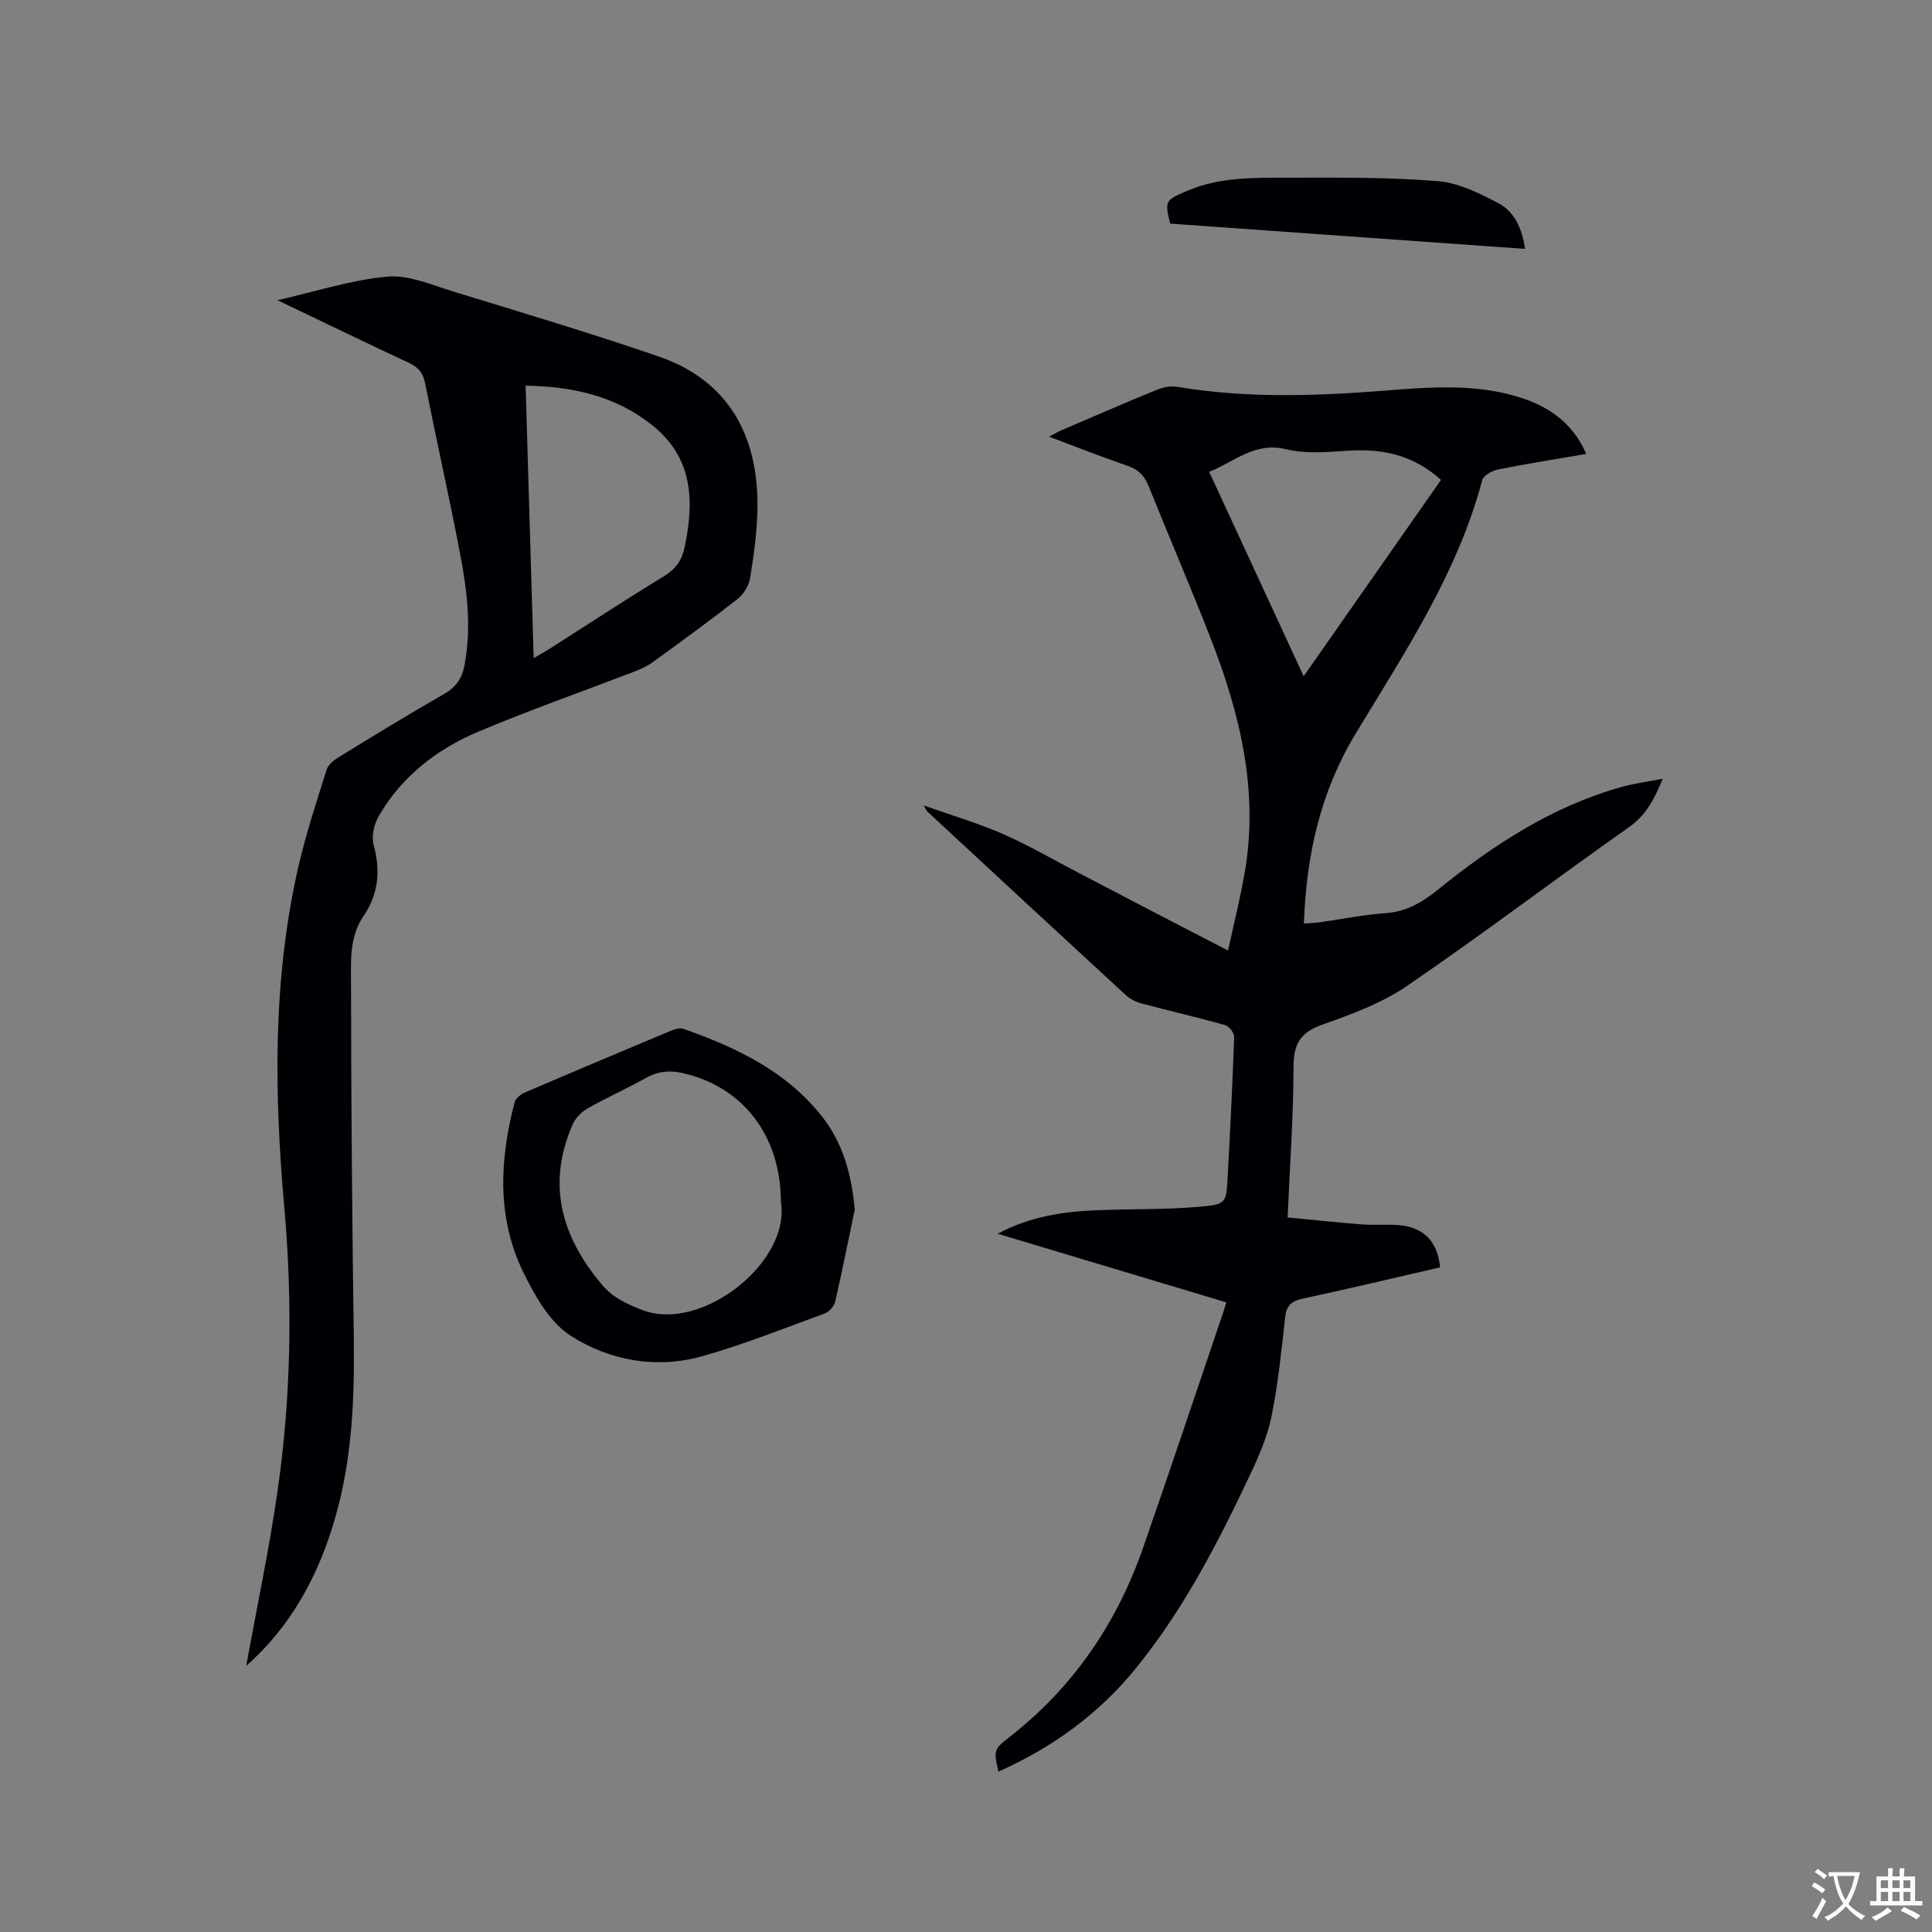 <svg enable-background="new 0 0 400 400" viewBox="0 0 400 400" xmlns="http://www.w3.org/2000/svg"><rect x="0" y="0" width="400" height="400" fill="#808080" stroke="none"/><g fill="#010105"><path d="m344.26 161.23c-1.72 4.09-3.35 7.45-6.91 9.96-15.42 10.87-30.46 22.28-46.03 32.93-5.24 3.58-11.49 5.88-17.55 8.02-4.53 1.6-5.96 4-5.96 8.72-.02 10.16-.75 20.32-1.22 31.2 5.22.5 10.32 1.05 15.43 1.44 2.53.19 5.1-.06 7.63.15 5.11.43 8 3.42 8.51 8.74-9.44 2.17-18.9 4.43-28.41 6.47-2.3.49-3.39 1.38-3.66 3.8-.77 6.84-1.46 13.72-2.81 20.46-.82 4.08-2.51 8.06-4.3 11.86-6.73 14.3-13.95 28.36-24.02 40.67-7.64 9.34-17.2 16.23-28.25 21.14-1.02-4.47-.96-4.62 2.36-7.21 13.16-10.28 22.17-23.52 27.62-39.2 5.67-16.3 11.13-32.67 16.68-49.01.16-.48.3-.98.52-1.73-15.69-4.71-31.28-9.38-47.34-14.21 6.83-3.62 13.68-4.6 20.68-4.87 7.18-.28 14.4-.1 21.55-.75 5.09-.46 5.11-.93 5.38-5.89.53-9.74 1.02-19.48 1.36-29.23.03-.82-1.05-2.22-1.87-2.45-5.7-1.61-11.49-2.93-17.22-4.46-1.18-.31-2.42-.9-3.3-1.71-13.73-12.64-27.42-25.33-41.1-38.02-.15-.14-.22-.35-.81-1.3 5.92 2.1 11.3 3.68 16.39 5.9 5.32 2.33 10.37 5.29 15.54 7.98 5.07 2.64 10.13 5.3 15.21 7.94 5.07 2.64 10.14 5.25 15.89 8.23 1.2-5.54 2.51-10.73 3.43-15.99 3.01-17.12-1-33.28-7.18-49.05-4.09-10.44-8.52-20.76-12.71-31.16-.85-2.11-2.1-3.4-4.32-4.15-5.3-1.81-10.52-3.88-16.27-6.04 1.13-.59 1.87-1.03 2.65-1.37 6.52-2.8 13.02-5.62 19.59-8.31 1.3-.53 2.91-.88 4.26-.65 14.45 2.44 28.93 1.91 43.43.76 8.99-.71 18-1.38 26.83 1.22 6.33 1.86 11.53 5.21 14.46 11.92-6.22 1.07-12.27 2.02-18.26 3.22-1.23.24-3.02 1.22-3.28 2.2-5.13 19.39-16.15 35.81-26.3 52.65-7.21 11.96-10.12 24.99-10.62 39.15 1.14-.08 2.14-.09 3.12-.23 4.62-.65 9.21-1.58 13.85-1.92 4.36-.32 7.56-2.25 10.91-4.96 11.42-9.23 23.66-17.2 38.03-21.2 2.6-.72 5.33-1.06 8.39-1.66zm-45.92-61.86c-5.76-5.25-12.25-6.54-19.43-6.04-4.2.29-8.62.65-12.63-.32-6.52-1.59-10.65 2.59-15.93 4.68 6.58 14.24 12.98 28.08 19.56 42.32 9.68-13.83 19.01-27.17 28.43-40.64z"/><path d="m50.98 344.9c2.19-12.09 4.75-24.11 6.49-36.24 2.8-19.48 3.13-39.09 1.39-58.7-2.1-23.65-2.42-47.23 2.92-70.54 1.56-6.79 3.76-13.44 5.86-20.1.33-1.04 1.53-1.97 2.54-2.59 7.22-4.43 14.45-8.87 21.8-13.07 2.47-1.41 3.69-3.28 4.19-5.93 1.46-7.65.57-15.25-.85-22.75-2.27-11.96-4.96-23.84-7.34-35.78-.43-2.14-1.49-3.22-3.37-4.1-8.81-4.11-17.56-8.35-27.17-12.95 8.15-1.85 15.38-4.22 22.76-4.88 4.39-.39 9.09 1.68 13.53 3.05 14.27 4.37 28.57 8.65 42.68 13.5 13.95 4.8 20.84 15.94 20.4 32.06-.13 4.64-.76 9.29-1.53 13.87-.26 1.56-1.37 3.32-2.62 4.3-5.76 4.51-11.68 8.81-17.6 13.1-1.17.85-2.57 1.45-3.93 1.97-10.67 4.1-21.46 7.89-31.99 12.32-8.65 3.63-15.97 9.28-20.75 17.57-.95 1.66-1.51 4.14-1.03 5.91 1.43 5.33 1.05 10.12-2.11 14.75-3.06 4.49-2.57 9.8-2.57 14.79.02 24.16.23 48.33.57 72.49.18 12.67-.35 25.22-3.9 37.47-3.43 11.81-9.09 22.29-18.37 30.48zm57.84-265.05c.55 18.79 1.1 37.34 1.67 56.4 1.42-.82 2.32-1.3 3.19-1.86 7.95-5.06 15.82-10.23 23.86-15.14 2.38-1.46 3.63-3.25 4.19-5.89 2.05-9.64 1.77-18.63-6.77-25.39-7.55-5.99-16.37-7.96-26.14-8.12z"/><path d="m176.97 250.43c-1.34 6.39-2.6 12.8-4.08 19.16-.21.92-1.26 2.03-2.17 2.36-8.33 3.05-16.61 6.35-25.13 8.79-9.63 2.75-19.31 1.01-27.47-4.21-4.29-2.75-7.34-8.18-9.72-13.01-5.59-11.36-4.97-23.37-1.85-35.33.21-.81 1.28-1.64 2.15-2.01 10.01-4.3 20.04-8.53 30.09-12.73.83-.35 1.94-.71 2.71-.44 10.88 3.84 21.16 8.68 28.59 18.02 4.49 5.65 6.21 12.17 6.88 19.4zm-15.29-1.55c-.03-13.83-7.95-24.05-20.64-26.77-2.62-.56-4.92-.26-7.29 1.06-3.97 2.21-8.14 4.08-12.09 6.31-1.25.71-2.49 1.97-3.07 3.27-5.46 12.39-2.37 23.26 6.03 33.22 2.29 2.72 5.11 3.99 8.35 5.25 12.11 4.73 30.71-9.77 28.71-22.34z"/><path d="m315.74 51.53c-24.78-1.76-49.15-3.5-73.47-5.23-1.2-4.83-.92-4.85 3.37-6.72 6.85-2.98 14.05-2.78 21.2-2.79 10.26-.02 20.56-.11 30.77.7 4.32.34 8.66 2.5 12.61 4.58 3.25 1.7 4.9 5.09 5.52 9.46z"/></g><path d="m377.9 391.2c-.2.3-.4.5-.6.8-.7-.6-1.4-1-2.2-1.5.2-.3.4-.5.5-.8.6.4 1.4.8 2.3 1.5zm-1.8 6.1c-.2-.2-.5-.4-.9-.6.4-.6.8-1.2 1.2-1.9s.7-1.3.9-1.9c.3.3.5.5.8.7-.7 1.3-1.4 2.6-2 3.7zm2.2-9c-.3.3-.5.5-.6.8-.6-.6-1.3-1.1-2-1.5.3-.3.5-.5.6-.7.6.5 1.3.9 2 1.4zm.3.2v-.9h2 4.5c-.3 1.3-.6 2.5-1 3.6s-.9 2.1-1.4 3c.4.5 1 1 1.6 1.4s1.2.8 1.9 1.1c-.3.2-.5.4-.8.8-.4-.3-1-.7-1.6-1.2s-1.2-1.1-1.6-1.6c-.5.6-1.1 1.1-1.7 1.6s-1.4.9-2.1 1.4c-.1-.3-.3-.5-.7-.8.6-.2 1.2-.5 1.9-1s1.4-1.1 2-1.8c-.5-.8-.9-1.6-1.2-2.5s-.6-2-.8-3.2c-.4.1-.7.1-1 .1zm2.5 2.7c.3 1 .7 1.7 1 2.2.3-.5.6-1.1 1-2s.6-1.9.9-3h-3.2-.4c.1.9.3 1.8.7 2.8z" fill="#fafbfa"/><path d="m396.5 388.5v1.5 3.6h1.5v.9c-.4 0-1 0-1.7 0h-7.9c-.5 0-.9 0-1.2 0v-.9h1.3v-3.5c0-.7 0-1.2 0-1.6h2.4c0-.8 0-1.4 0-1.7h1c0 .3-.1.8-.1 1.7h1.5c0-.8 0-1.4 0-1.7h1c0 .3-.1.9-.1 1.7zm-8.2 9.2c-.2-.3-.5-.5-.8-.8.8-.3 1.4-.6 1.9-.9s1-.7 1.4-1.1c.3.3.6.5.9.8-1.6 1-2.8 1.6-3.4 2zm2.6-6.8v-1.6h-1.5v1.6zm0 2.7v-1.9h-1.5v1.9zm2.4-2.7v-1.6h-1.5v1.6zm0 2.7v-1.9h-1.5v1.9zm.2 2 .7-.8c.4.2.9.5 1.6.8s1.3.7 1.8 1c-.3.3-.5.5-.8.8-.4-.3-1.5-1-3.3-1.8zm2-4.7v-1.6h-1.4v1.6zm0 2.7v-1.9h-1.4v1.9z" fill="#fafbfa"/></svg>